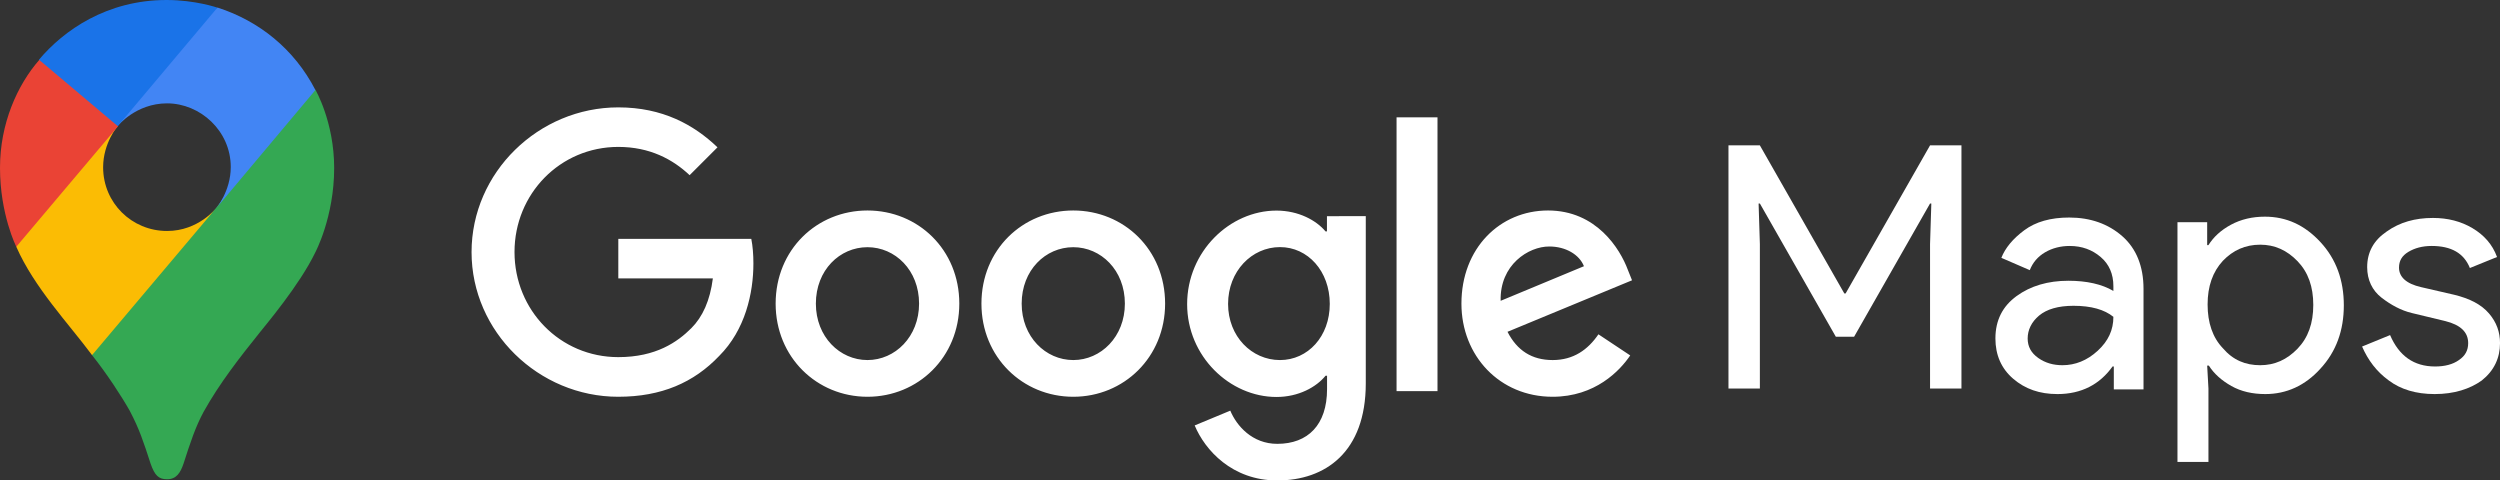 <svg width="650.65" height="125.05" version="1.1" viewBox="0 0 650.65 125.05" xmlns="http://www.w3.org/2000/svg">
 <rect x="0" y="0" width="650.65" height="125.05" fill="#333333" stroke="none"/>
 <g transform="translate(12.752 -356.49)" fill="#fff" fill-rule="evenodd">
  <path d="m377.81 434.78 21.676-9.005c-1.204-3.037-4.764-5.131-9.005-5.131-5.419-0.026-12.932 4.765-12.67 14.136zm25.446 8.717 8.272 5.497c-2.67 3.953-9.084 10.759-20.21 10.759-13.77 0-23.718-10.655-23.718-24.241 0-14.424 10.026-24.241 22.54-24.241 12.592 0 18.744 10 20.76 15.419l1.1 2.749-32.409 13.403c2.487 4.869 6.335 7.356 11.754 7.356 5.393 5e-4 9.162-2.67 11.911-6.701zm-52.54 14.791h10.654v-71.258l-10.654-3e-4zm-17.382-22.697c0-8.534-5.707-14.791-12.958-14.791-7.33 0-13.508 6.257-13.508 14.791 0 8.456 6.152 14.608 13.508 14.608 7.277 0 12.958-6.152 12.958-14.608zm9.372-22.854v43.535c0 17.906-10.55 25.262-23.037 25.262-11.754 0-18.822-7.906-21.492-14.32l9.267-3.848c1.649 3.953 5.707 8.639 12.225 8.639 7.984 0 12.958-4.948 12.958-14.241v-3.482l-0.393-2e-4c-2.382 2.932-6.99 5.524-12.775 5.524-12.121 0-23.246-10.55-23.246-24.163 0-13.691 11.1-24.346 23.246-24.346 5.785 0 10.393 2.565 12.775 5.419l0.366-3e-4v-3.953c0-0.026 10.105-0.026 10.105-0.026zm-116.26 22.775c0-8.717-6.23-14.686-13.43-14.686-7.225 0-13.43 5.969-13.43 14.686 0 8.639 6.23 14.686 13.43 14.686 7.199 0 13.43-6.074 13.43-14.686zm10.471 0c0 13.953-10.733 24.241-23.901 24.241s-23.901-10.288-23.901-24.241c0-14.058 10.733-24.241 23.901-24.241s23.901 10.183 23.901 24.241zm43.09 0c0-8.717-6.23-14.686-13.43-14.686-7.225 0-13.43 5.969-13.43 14.686 0 8.639 6.23 14.686 13.43 14.686 7.199 0 13.43-6.074 13.43-14.686zm10.471 0c0 13.953-10.733 24.241-23.901 24.241s-23.901-10.288-23.901-24.241c0-14.058 10.733-24.241 23.901-24.241s23.901 10.183 23.901 24.241zm-142.31 24.241c-20.734 0-38.194-16.911-38.194-37.645 0-20.76 17.461-37.671 38.194-37.671 11.492 0 19.66 4.503 25.812 10.393l-7.252 7.252c-4.398-4.136-10.367-7.356-18.56-7.356-15.157 0-27.016 12.225-27.016 27.356 0 15.157 11.859 27.356 27.016 27.356 9.817 0 15.419-3.953 19.006-7.539 2.932-2.932 4.869-7.173 5.602-12.958l-24.608-3e-4v-10.288h34.608c0.367 1.832 0.55 4.032 0.55 6.414 0 7.723-2.12 17.278-8.901 24.058-6.597 6.937-15.053 10.628-26.257 10.628z"/>
  <path d="m437.1 457.61v-63.288l8.173-3e-4 21.98 38.547h0.331l21.98-38.547h8.173v63.288l-8.173 2e-4v-37.553l0.331-10.603h-0.331l-19.77 34.681h-4.75l-19.77-34.681h-0.332l0.331 10.603v37.553z"/>
  <path d="m522.7 459.05c-4.639 0-8.394-1.325-11.487-3.976-3.092-2.651-4.639-6.185-4.639-10.493 0-4.749 1.878-8.394 5.522-11.045 3.645-2.651 8.173-3.976 13.475-3.976 4.749 0 8.725 0.884 11.708 2.651v-1.215c0-3.203-1.105-5.744-3.313-7.621-2.209-1.878-4.86-2.872-8.063-2.872-2.32 0-4.529 0.552-6.406 1.657-1.878 1.105-3.203 2.651-3.976 4.639l-7.4-3.203c0.994-2.54 2.982-4.97 5.964-7.179 2.982-2.209 6.848-3.313 11.708-3.313 5.522 0 10.161 1.657 13.806 4.86s5.522 7.842 5.522 13.696v26.176l-7.731-3e-4v-5.964h-0.331c-3.313 4.639-8.063 7.179-14.358 7.179zm1.325-7.511c3.314 0 6.406-1.215 9.167-3.755 2.761-2.54 4.087-5.412 4.087-8.836-2.32-1.878-5.743-2.872-10.382-2.872-3.976 0-6.958 0.884-8.946 2.54-1.988 1.657-2.982 3.755-2.982 5.964 0 2.099 0.884 3.755 2.761 5.081 1.878 1.326 3.976 1.878 6.296 1.878z"/>
  <path d="m576.82 459.05c-3.313 0-6.296-0.663-8.836-2.099-2.54-1.436-4.529-3.203-5.854-5.301h-0.442l0.331 5.964v19.108l-8.063 3e-4v-62.404h7.731v5.964h0.331c1.325-2.099 3.203-3.866 5.854-5.301s5.633-2.099 8.836-2.099c5.633 0 10.382 2.209 14.469 6.627 4.087 4.418 6.075 9.94 6.075 16.457s-1.988 12.039-6.075 16.457c-3.976 4.418-8.836 6.627-14.358 6.627zm-1.325-7.511c3.755 0 6.958-1.436 9.72-4.308 2.761-2.872 4.087-6.627 4.087-11.376s-1.325-8.505-4.087-11.376c-2.761-2.872-5.964-4.308-9.72-4.308-3.866 0-7.069 1.436-9.72 4.197-2.651 2.872-3.976 6.627-3.976 11.376 0 4.749 1.325 8.615 3.976 11.376 2.651 3.093 5.854 4.418 9.72 4.418z"/>
  <path d="m620.89 459.05c-4.86 0-8.836-1.215-11.929-3.534-3.203-2.32-5.412-5.301-6.958-8.836l7.29-2.982c2.32 5.412 6.185 8.173 11.708 8.173 2.54 0 4.639-0.552 6.185-1.657 1.657-1.105 2.43-2.54 2.43-4.418 0-2.872-1.988-4.749-5.964-5.744l-8.725-2.099c-2.761-0.663-5.412-2.099-7.842-3.976-2.43-1.878-3.755-4.639-3.755-7.952 0-3.866 1.657-6.958 5.081-9.278 3.424-2.43 7.4-3.534 12.039-3.534 3.866 0 7.29 0.884 10.272 2.651 2.982 1.767 5.191 4.197 6.406 7.51l-7.069 2.872c-1.546-3.866-4.86-5.743-9.94-5.743-2.43 0-4.418 0.552-6.075 1.546s-2.43 2.32-2.43 4.087c0 2.43 1.878 4.197 5.744 5.081l8.615 1.988c4.087 0.994 7.069 2.54 9.057 4.86 1.988 2.32 2.872 4.86 2.872 7.731 0 3.866-1.546 7.179-4.749 9.72-3.093 2.209-7.179 3.535-12.26 3.535z"/>
 </g>
 <g transform="translate(12.752 -356.49)" fill-rule="evenodd">
  <path d="m11.204 448.92c3.852 4.817 7.775 10.855 9.828 14.514 2.5 4.756 3.537 7.968 5.397 13.68 1.088 3.151 2.124 4.106 4.299 4.106 2.378 0 3.466-1.606 4.299-4.106 1.738-5.397 3.08-9.503 5.204-13.426 4.177-7.511 9.442-14.199 14.585-20.622 1.413-1.799 10.408-12.4 14.453-20.815 0 0 4.95-9.188 4.95-22.035 0-12.013-4.878-20.358-4.878-20.358l-14.128 3.791-8.609 22.614-2.124 3.08-0.447 0.579-0.579 0.711-0.966 1.159-1.413 1.413-7.643 6.23-19.077 11.048z" fill="#34a853"/>
  <path d="m-8.513 420.71c4.686 10.662 13.619 19.982 19.717 28.204l32.31-38.286s-4.563 5.976-12.786 5.976c-9.188 0-16.638-7.318-16.638-16.577 0-6.362 3.791-10.723 3.791-10.723l-21.902 5.844z" fill="#fbbc04"/>
  <path d="m43.9 358.47c10.723 3.466 19.91 10.723 25.44 21.455l-25.826 30.765s3.791-4.431 3.791-10.722c0-9.442-7.968-16.577-16.577-16.577-8.161 0-12.847 5.905-12.847 5.905l-2e-4 -19.392z" fill="#4285f4"/>
  <path d="m-2.608 372.03c6.423-7.643 17.664-15.54 33.204-15.54 7.511 0 13.233 1.992 13.233 1.992l-25.948 30.836-18.376-1e-4z" fill="#1a73e8"/>
  <path d="m-8.513 420.71s-4.238-8.415-4.238-20.551c0-11.495 4.492-21.516 10.214-28.072l20.49 17.278z" fill="#ea4335"/>
 </g>
</svg>
